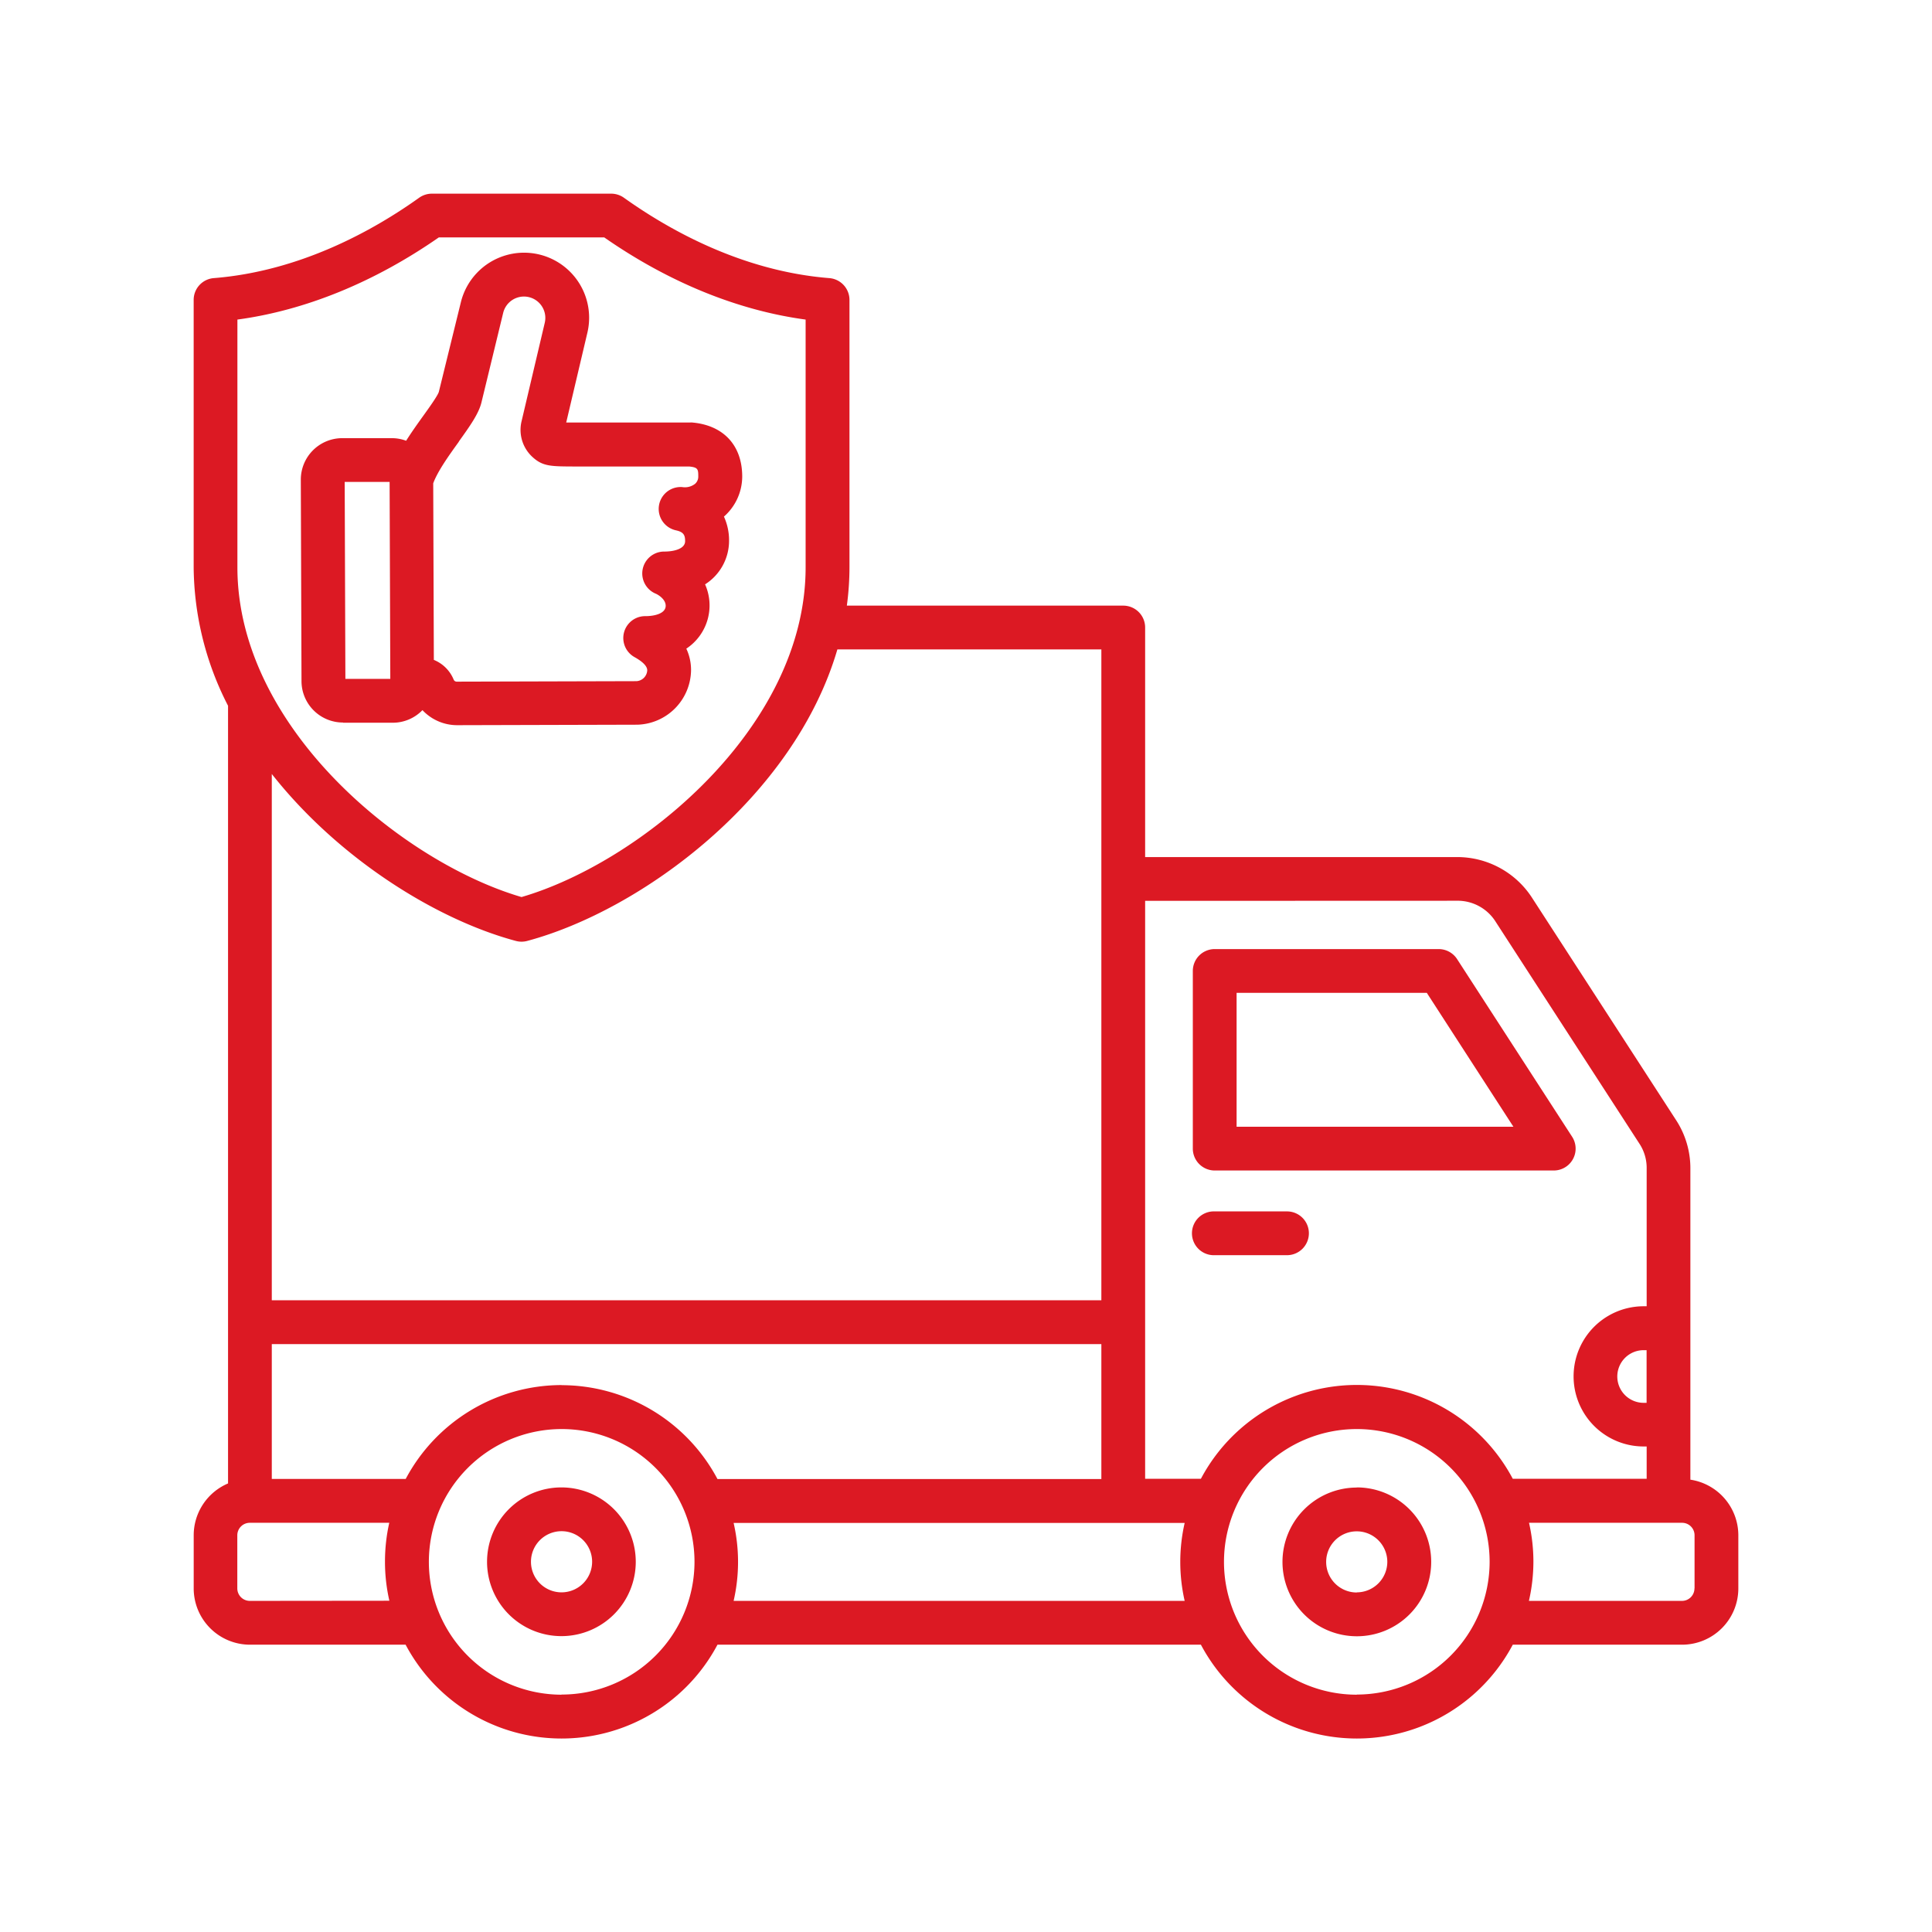 <?xml version="1.0" encoding="UTF-8"?>
<svg xmlns="http://www.w3.org/2000/svg" viewBox="0 0 559.15 559.15">
  <defs>
    <style>.cls-1{fill:#dc1923;}.cls-2{fill:none;}</style>
  </defs>
  <g id="Layer_2" data-name="Layer 2">
    <g id="Layer_1-2" data-name="Layer 1">
      <path class="cls-1" d="M351.56,338.76h98.12A6.33,6.33,0,0,0,455,329L421.7,277.57a6.35,6.35,0,0,0-5.32-2.89H351.56a6.33,6.33,0,0,0-6.34,6.33v51.42A6.34,6.34,0,0,0,351.56,338.76Zm6.33-51.41h55.05L438,326.09H357.89ZM489.22,428.24V338.3A25.51,25.51,0,0,0,485,324.05l-41.46-64a25.79,25.79,0,0,0-22-12H331.42V181.62a6.33,6.33,0,0,0-6.33-6.34h-80a83.22,83.22,0,0,0,.76-11.1V86.8A6.33,6.33,0,0,0,240,80.49c-25-2-46.1-13.75-59.44-23.27a6.36,6.36,0,0,0-3.68-1.17H125a6.39,6.39,0,0,0-3.68,1.17C108,66.74,86.84,78.5,61.88,80.49a6.32,6.32,0,0,0-5.83,6.31v77.38A88.9,88.9,0,0,0,66,204.26V429.33a16.31,16.31,0,0,0-9.94,15v15.34A16.3,16.3,0,0,0,72.33,476h45.06a51.08,51.08,0,0,0,90.26,0H347.56a51.08,51.08,0,0,0,90.26,0h49a16.29,16.29,0,0,0,16.28-16.28V444.33a16.3,16.3,0,0,0-13.88-16.09ZM476.55,406h-.86a7.62,7.62,0,0,1,0-15.24h.86Zm-55-145.31a13,13,0,0,1,11.38,6.18l41.46,64a12.77,12.77,0,0,1,2.18,7.37v39.81h-.86a20.29,20.29,0,0,0,0,40.58h.86v9.35H437.82a51.08,51.08,0,0,0-90.26,0H331.42V260.72Zm-259,140.17a51.15,51.15,0,0,0-45.13,27.16H78.66V389H318.75v39.06H207.65A51.15,51.15,0,0,0,162.52,400.89ZM68.71,92.49c19.62-2.65,39.62-10.8,58.29-23.78h47.88c18.67,13,38.66,21.13,58.28,23.78v71.69c0,46.53-48,85.47-82.22,95.44-34.2-10-82.23-48.91-82.23-95.44ZM149.3,272.32a6.29,6.29,0,0,0,3.28,0c33.19-8.89,77.22-41.52,89.77-84.37h76.4V376.32H78.66V224C98,248.53,126.26,266.15,149.3,272.32Zm-77,191a3.62,3.62,0,0,1-3.62-3.61V444.33a3.62,3.62,0,0,1,3.62-3.61h40.36A51.11,51.11,0,0,0,111.42,452a50.52,50.52,0,0,0,1.27,11.28Zm90.19,27.15A38.44,38.44,0,1,1,201,452,38.47,38.47,0,0,1,162.52,490.43Zm49.83-27.15a50.34,50.34,0,0,0,0-22.56H342.86a50.73,50.73,0,0,0,0,22.56Zm180.34,27.15A38.44,38.44,0,1,1,431.12,452,38.47,38.47,0,0,1,392.69,490.43Zm97.74-30.76a3.61,3.61,0,0,1-3.61,3.61h-44.3A51.18,51.18,0,0,0,443.79,452a50.52,50.52,0,0,0-1.27-11.28h44.3a3.61,3.61,0,0,1,3.61,3.61v15.34Zm-97.74-29.19A21.52,21.52,0,1,0,414.21,452a21.54,21.54,0,0,0-21.52-21.52Zm0,30.37a8.85,8.85,0,1,1,8.85-8.85A8.86,8.86,0,0,1,392.69,460.85ZM162.52,430.48A21.52,21.52,0,1,0,184,452,21.54,21.54,0,0,0,162.52,430.48Zm0,30.37a8.85,8.85,0,1,1,8.85-8.85A8.86,8.86,0,0,1,162.52,460.85ZM378.81,356.93a6.34,6.34,0,0,1-6.34,6.34H351.56a6.34,6.34,0,1,1,0-12.67h20.91a6.33,6.33,0,0,1,6.34,6.33ZM99.33,209.17l14.34,0a11.94,11.94,0,0,0,8.48-3.53l.11-.12a13.78,13.78,0,0,0,10,4.36l52.09-.14h.12A16,16,0,0,0,200,194a14.44,14.44,0,0,0-1.37-6.27,15,15,0,0,0,5.43-18.61A14.93,14.93,0,0,0,211,156.61a16.55,16.55,0,0,0-1.48-7.1,15.49,15.49,0,0,0,5.29-11.57c0-9-5.37-14.86-14.48-15.66a2.6,2.6,0,0,0-.56,0l-30.69,0-3.13,0h-2.08l6.1-25.87a18.83,18.83,0,0,0-36.6-8.89L127,113.44c-.38,1.16-2.77,4.5-4.52,6.93-1.64,2.28-3.37,4.71-4.94,7.19a11.9,11.9,0,0,0-4.14-.75h0l-14.34,0a12,12,0,0,0-12,12l.2,58.35a12,12,0,0,0,12,11.95Zm33.49-81.42c3.19-4.45,5.71-8,6.51-11.24l6.31-26a6.16,6.16,0,1,1,12,3l-6.68,28.36a10.63,10.63,0,0,0,3.29,10.52c2.87,2.58,5.26,2.59,11.66,2.62H169l30.44,0c2.57.25,2.66.78,2.65,2.95a2.75,2.75,0,0,1-.92,2.06,4.78,4.78,0,0,1-3.71.95,6.34,6.34,0,0,0-1.86,12.51c2.28.48,2.69,1.44,2.68,3.15,0,2.21-3.21,3-6,3h-.08a6.34,6.34,0,0,0-2.4,12.2c.61.25,2.87,1.57,2.86,3.49,0,2.21-3.14,3-5.85,3h-.07a6.33,6.33,0,0,0-3.08,11.87c2.43,1.36,3.66,2.64,3.66,3.82a3.31,3.31,0,0,1-3.15,3.13l-52,.14a.94.94,0,0,1-.85-.54,10.47,10.47,0,0,0-5.76-5.76l-.18-51.1c1.29-3.53,4.65-8.21,7.39-12Zm-20.06,11.73.2,57-13,0-.2-57Z"></path>
      <rect class="cls-2" width="559.15" height="559.15"></rect>
    </g>
  </g>
</svg>
